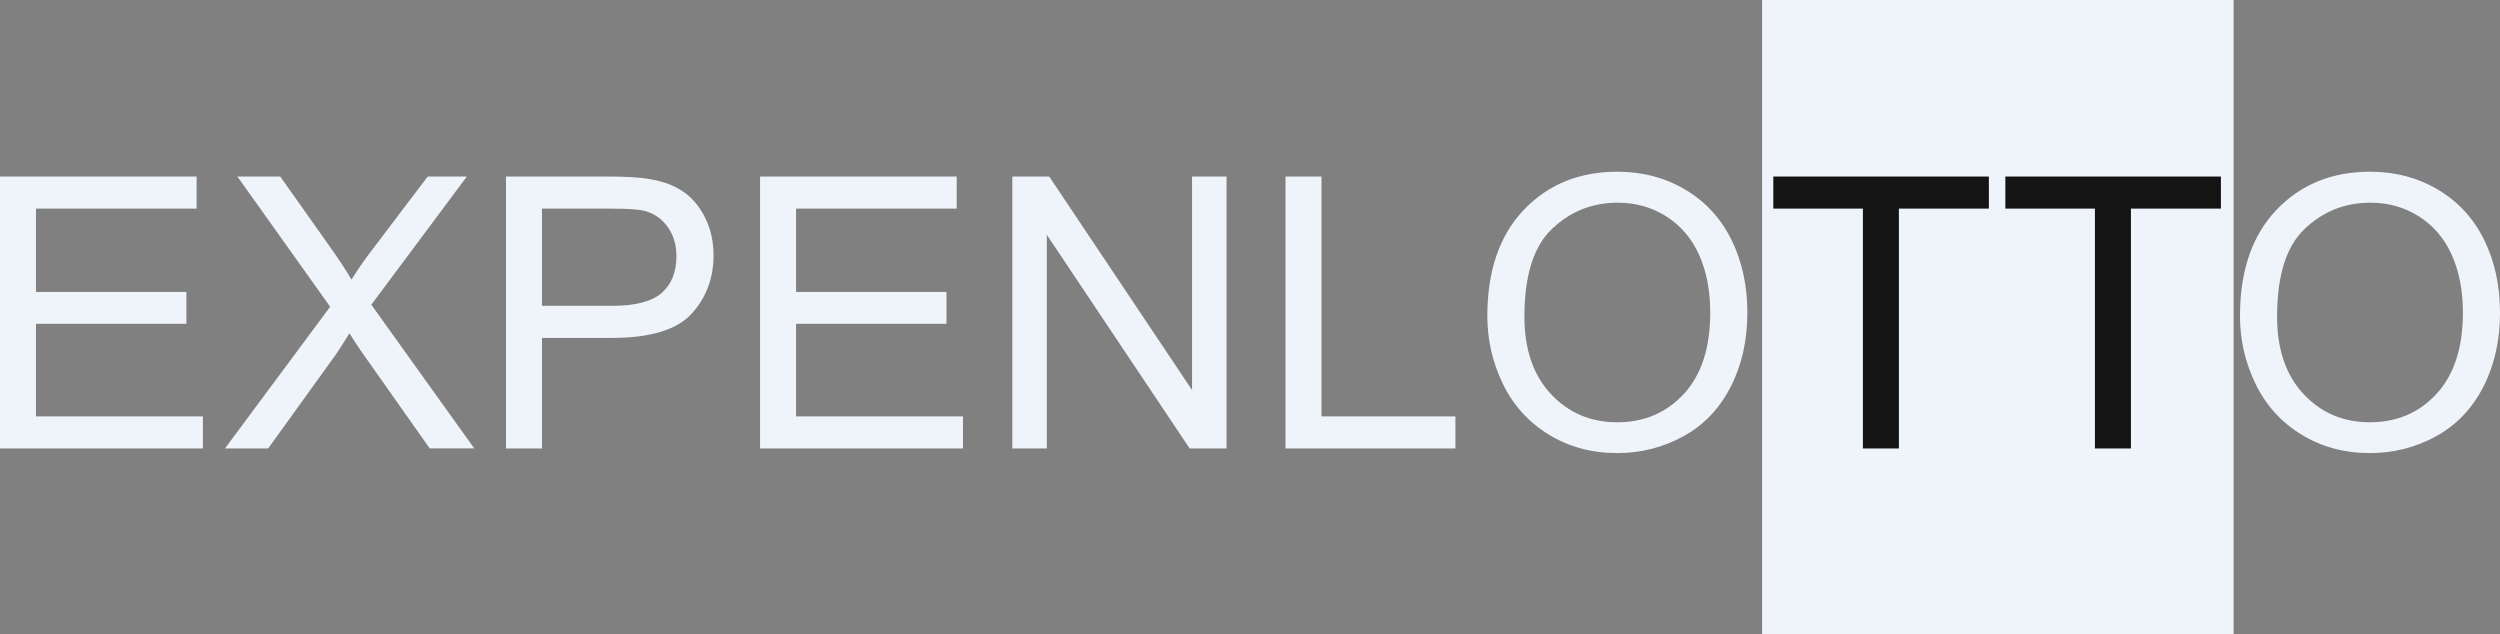 <?xml version="1.0" encoding="UTF-8"?>
<!-- Generator: Adobe Illustrator 16.0.0, SVG Export Plug-In . SVG Version: 6.00 Build 0)  -->
<svg xmlns="http://www.w3.org/2000/svg" xmlns:xlink="http://www.w3.org/1999/xlink" version="1.1" id="Capa_1" x="0px" y="0px" width="151.969px" height="38.563px" viewBox="-0.475 19.574 151.969 38.563" xml:space="preserve">
<rect x="-0.475" y="19.574" width="151.969" height="38.563" fill="#808080" stroke="none"/>
<g>
	<rect x="106.638" y="19.574" fill="#EFF3FA" width="28.663" height="38.563"></rect>
	<g>
		<path fill="#EFF3FA" d="M-0.475,46.834V30.306h11.951v1.95H1.712v5.062h9.144v1.938H1.712v5.628h10.147v1.95H-0.475z"></path>
		<path fill="#EFF3FA" d="M13.201,46.834l6.393-8.614l-5.637-7.914h2.604l2.999,4.238c0.624,0.881,1.067,1.557,1.331,2.029    c0.368-0.601,0.804-1.228,1.308-1.883l3.326-4.385h2.379l-5.807,7.791l6.258,8.737h-2.707l-4.16-5.897    c-0.232-0.338-0.473-0.706-0.722-1.104c-0.368,0.602-0.631,1.015-0.789,1.24l-4.149,5.762H13.201z"></path>
		<path fill="#EFF3FA" d="M30.283,46.834V30.306h6.235c1.097,0,1.935,0.053,2.514,0.157c0.812,0.135,1.492,0.393,2.041,0.772    s0.991,0.911,1.325,1.596c0.334,0.684,0.502,1.436,0.502,2.255c0,1.405-0.448,2.596-1.342,3.567    c-0.895,0.974-2.511,1.462-4.848,1.462H32.47v6.719H30.283z M32.47,38.164h4.273c1.413,0,2.417-0.264,3.01-0.789    c0.594-0.526,0.891-1.267,0.891-2.223c0-0.69-0.175-1.282-0.524-1.775c-0.349-0.491-0.81-0.816-1.381-0.975    c-0.369-0.098-1.048-0.146-2.041-0.146H32.47V38.164z"></path>
		<path fill="#EFF3FA" d="M45.728,46.834V30.306h11.951v1.95h-9.763v5.062h9.144v1.938h-9.144v5.628h10.147v1.95H45.728z"></path>
		<path fill="#EFF3FA" d="M61.062,46.834V30.306h2.243l8.682,12.977V30.306h2.097v16.528H71.84l-8.682-12.988v12.988H61.062z"></path>
		<path fill="#EFF3FA" d="M77.669,46.834V30.306h2.187v14.578h8.141v1.95H77.669z"></path>
		<path fill="#EFF3FA" d="M89.936,38.783c0-2.742,0.737-4.892,2.209-6.442c1.473-1.552,3.375-2.329,5.706-2.329    c1.526,0,2.901,0.365,4.126,1.094c1.224,0.729,2.158,1.745,2.802,3.05c0.643,1.303,0.964,2.782,0.964,4.436    c0,1.676-0.338,3.176-1.015,4.498c-0.677,1.323-1.635,2.325-2.875,3.005c-1.241,0.68-2.579,1.021-4.015,1.021    c-1.555,0-2.946-0.376-4.169-1.127c-1.227-0.752-2.154-1.777-2.786-3.078C90.251,41.609,89.936,40.233,89.936,38.783z     M92.19,38.816c0,1.992,0.537,3.561,1.607,4.707c1.071,1.147,2.415,1.72,4.03,1.72c1.646,0,3.001-0.577,4.066-1.735    c1.062-1.158,1.593-2.8,1.593-4.927c0-1.345-0.226-2.52-0.681-3.523c-0.456-1.004-1.122-1.782-1.996-2.334    c-0.876-0.552-1.858-0.829-2.949-0.829c-1.548,0-2.88,0.532-3.997,1.596C92.749,34.555,92.19,36.33,92.19,38.816z"></path>
		<path fill="#141414" d="M112.767,46.834V32.256h-5.446v-1.95h13.102v1.95h-5.469v14.578H112.767z"></path>
		<path fill="#141414" d="M126.871,46.834V32.256h-5.445v-1.95h13.103v1.95h-5.47v14.578H126.871z"></path>
		<path fill="#EFF3FA" d="M135.688,38.783c0-2.742,0.736-4.892,2.209-6.442c1.474-1.552,3.375-2.329,5.706-2.329    c1.525,0,2.901,0.365,4.126,1.094c1.226,0.729,2.158,1.745,2.802,3.05c0.642,1.303,0.964,2.782,0.964,4.436    c0,1.676-0.338,3.176-1.015,4.498c-0.677,1.323-1.636,2.325-2.876,3.005c-1.239,0.68-2.577,1.021-4.013,1.021    c-1.556,0-2.946-0.376-4.171-1.127c-1.226-0.752-2.154-1.777-2.785-3.078S135.688,40.233,135.688,38.783z M137.943,38.816    c0,1.992,0.536,3.561,1.605,4.707c1.071,1.147,2.416,1.72,4.031,1.72c1.646,0,3-0.577,4.064-1.735    c1.063-1.158,1.596-2.8,1.596-4.927c0-1.345-0.228-2.52-0.682-3.523c-0.455-1.004-1.121-1.782-1.996-2.334    c-0.876-0.552-1.858-0.829-2.948-0.829c-1.549,0-2.881,0.532-3.997,1.596C138.5,34.555,137.943,36.33,137.943,38.816z"></path>
	</g>
</g>
</svg>
